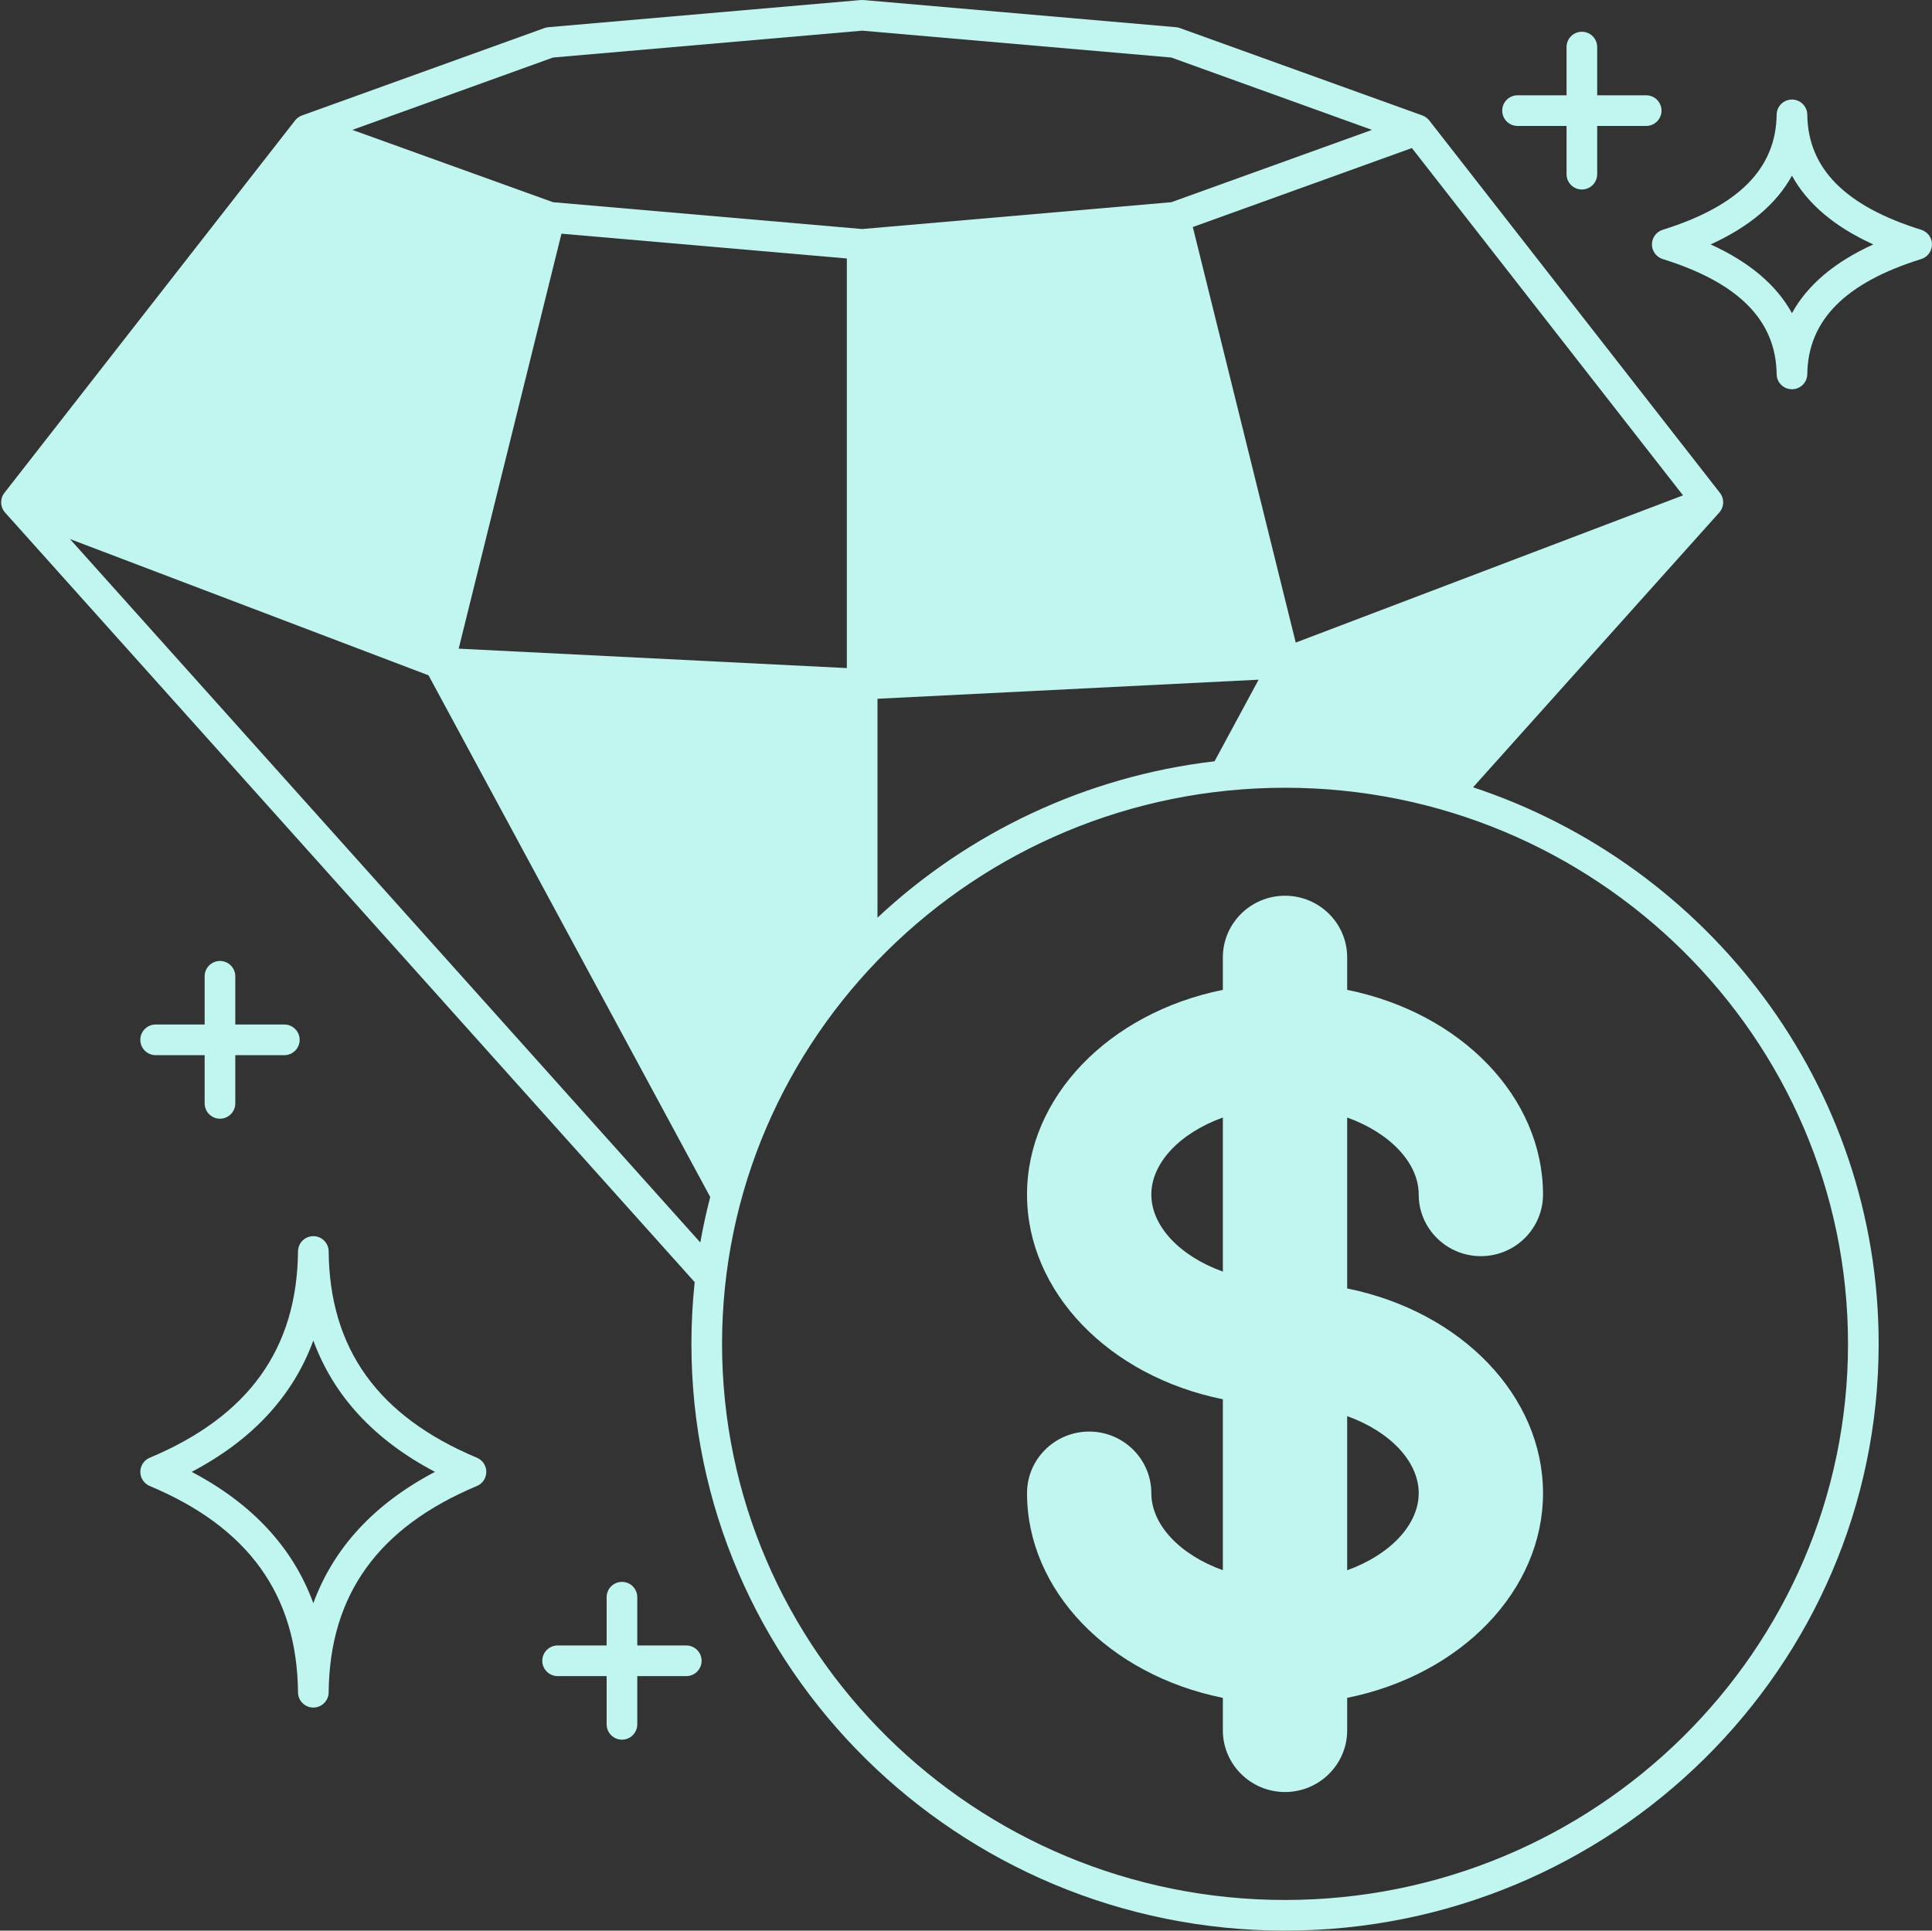 <?xml version="1.0" encoding="UTF-8" standalone="no"?><svg xmlns="http://www.w3.org/2000/svg" xmlns:xlink="http://www.w3.org/1999/xlink" fill="#c0f5f0" height="504" preserveAspectRatio="xMidYMid meet" version="1" viewBox="-0.3 -0.0 504.3 504.0" width="504.3" zoomAndPan="magnify"><rect x="-0.3" y="-0.0" width="504.3" height="504.0" fill="#333333" stroke="none"/><g id="change1_1"><path d="M501.187,59.987c-19.83-6.18-29.56-16-29.74-30.05c-0.03-2.19-1.81-3.95-4-3.95s-3.97,1.76-4,3.95 c-0.18,14.04-9.91,23.87-29.74,30.05c-1.67,0.52-2.81,2.07-2.81,3.82s1.14,3.3,2.81,3.82c19.83,6.18,29.56,16,29.74,30.05 c0.03,2.19,1.81,3.94,4,3.94s3.97-1.75,4-3.94c0.18-14.05,9.91-23.87,29.74-30.05c1.67-0.52,2.81-2.07,2.81-3.82 S502.857,60.508,501.187,59.987z M467.447,81.758c-4.04-7.36-11.14-13.36-21.23-17.95c10.09-4.59,17.19-10.59,21.23-17.95 c4.04,7.36,11.13,13.36,21.23,17.95C478.577,68.397,471.487,74.397,467.447,81.758z"/><path d="M384.207,205.528l64.27-71.73c1.29-1.44,1.37-3.6,0.17-5.13l-75.88-97.23c-0.47-0.59-1.09-1.04-1.8-1.3l-63.31-22.82 c-0.32-0.12-0.66-0.19-1.01-0.22l-81.55-7.09c-0.23-0.01-0.46-0.01-0.7,0l-81.55,7.09c-0.35,0.03-0.68,0.1-1.01,0.22l-63.31,22.82 c-0.71,0.26-1.33,0.71-1.8,1.3l-75.88,97.23c-1.19,1.53-1.12,3.69,0.17,5.13l180.01,200.91c-0.56,5.3-0.85,10.68-0.85,16.12 c0,84.46,69.51,153.17,154.95,153.17s154.95-68.71,154.95-153.17C490.077,283.318,445.657,225.867,384.207,205.528z M328.227,177.437l-11.5,21.3c-33.86,3.97-64.41,18.78-87.98,40.82v-57.14L328.227,177.437z M439.007,129.318l-101.09,38.43 l-26.86-108.48l57.18-20.62L439.007,129.318z M144.057,15.018l80.69-7.01l80.69,7.01l52.38,18.89l-52.38,18.88l-80.69,7l-80.69-7 l-52.38-18.88L144.057,15.018z M119.427,169.337l26.83-108.33l74.49,6.47v106.93L119.427,169.337z M182.497,324.357l-164.54-183.64 l93.6,35.58l73.53,136.19C184.067,316.388,183.207,320.348,182.497,324.357z M335.127,495.997c-81.03,0-146.95-65.12-146.95-145.17 c0-80.05,65.92-145.18,146.95-145.18c81.02,0,146.95,65.13,146.95,145.18C482.077,430.877,416.147,495.997,335.127,495.997z"/><path d="M395.817,32.878h12.79v12.59c0,2.21,1.79,4,4,4c2.21,0,4-1.79,4-4v-12.59h12.79c2.21,0,4-1.79,4-4c0-2.21-1.79-4-4-4 h-12.79v-12.59c0-2.21-1.79-4-4-4c-2.21,0-4,1.79-4,4v12.59h-12.79c-2.21,0-4,1.79-4,4 C391.817,31.087,393.607,32.878,395.817,32.878z"/><path d="M370.017,311.847c0,8.87,7.28,16.08,16.23,16.08c8.94,0,16.22-7.21,16.22-16.08c0-25.37-21.3-47.41-51.12-53.44v-8.49 c0-8.87-7.28-16.08-16.22-16.08c-8.95,0-16.23,7.21-16.23,16.08v8.49c-29.82,6.03-51.12,28.07-51.12,53.44s21.3,47.41,51.12,53.44 v44.63c-11.21-4.03-18.67-11.87-18.67-20.12c0-8.87-7.28-16.08-16.23-16.08c-8.94,0-16.22,7.21-16.22,16.08 c0,25.37,21.3,47.41,51.12,53.44v8.49c0,8.87,7.28,16.09,16.23,16.09c8.94,0,16.22-7.22,16.22-16.09v-8.49 c29.82-6.03,51.12-28.07,51.12-53.44c0-25.37-21.3-47.4-51.12-53.44v-44.62C362.557,295.768,370.017,303.597,370.017,311.847z M351.347,409.917v-40.23c11.21,4.03,18.67,11.87,18.67,20.11C370.017,398.048,362.557,405.888,351.347,409.917z M318.897,291.737 v40.22c-11.21-4.03-18.67-11.86-18.67-20.11C300.227,303.597,307.687,295.768,318.897,291.737z"/><path d="M178.837,429.558h-12.79v-12.6c0-2.21-1.79-4-4-4c-2.21,0-4,1.79-4,4v12.6h-12.8c-2.2,0-4,1.79-4,4s1.8,4,4,4h12.8v12.59 c0,2.21,1.79,4,4,4c2.21,0,4-1.79,4-4v-12.59h12.79c2.21,0,4-1.79,4-4S181.047,429.558,178.837,429.558z"/><path d="M124.187,380.548c-25.8-10.81-38.46-28.43-38.7-53.88c-0.02-2.19-1.81-3.96-4-3.96c-2.2,0-3.98,1.77-4,3.96 c-0.25,25.45-12.91,43.07-38.7,53.88c-1.49,0.62-2.46,2.08-2.46,3.69s0.97,3.07,2.46,3.69c25.79,10.81,38.45,28.44,38.7,53.88 c0.02,2.19,1.8,3.96,4,3.96c2.19,0,3.98-1.77,4-3.96c0.24-25.44,12.9-43.07,38.7-53.88c1.49-0.62,2.45-2.08,2.45-3.69 S125.677,381.167,124.187,380.548z M81.487,418.518c-5.32-14.5-15.94-25.97-31.76-34.28c15.82-8.31,26.44-19.78,31.76-34.28 c5.32,14.5,15.94,25.97,31.75,34.28C97.427,392.548,86.807,404.018,81.487,418.518z"/><path d="M57.117,250.867c-2.2,0-4,1.79-4,4v12.59h-12.79c-2.21,0-4,1.79-4,4s1.79,4,4,4h12.79v12.59c0,2.21,1.8,4,4,4 c2.21,0,4-1.79,4-4v-12.59h12.8c2.21,0,4-1.79,4-4s-1.79-4-4-4h-12.8v-12.59C61.117,252.657,59.327,250.867,57.117,250.867z"/></g></svg>